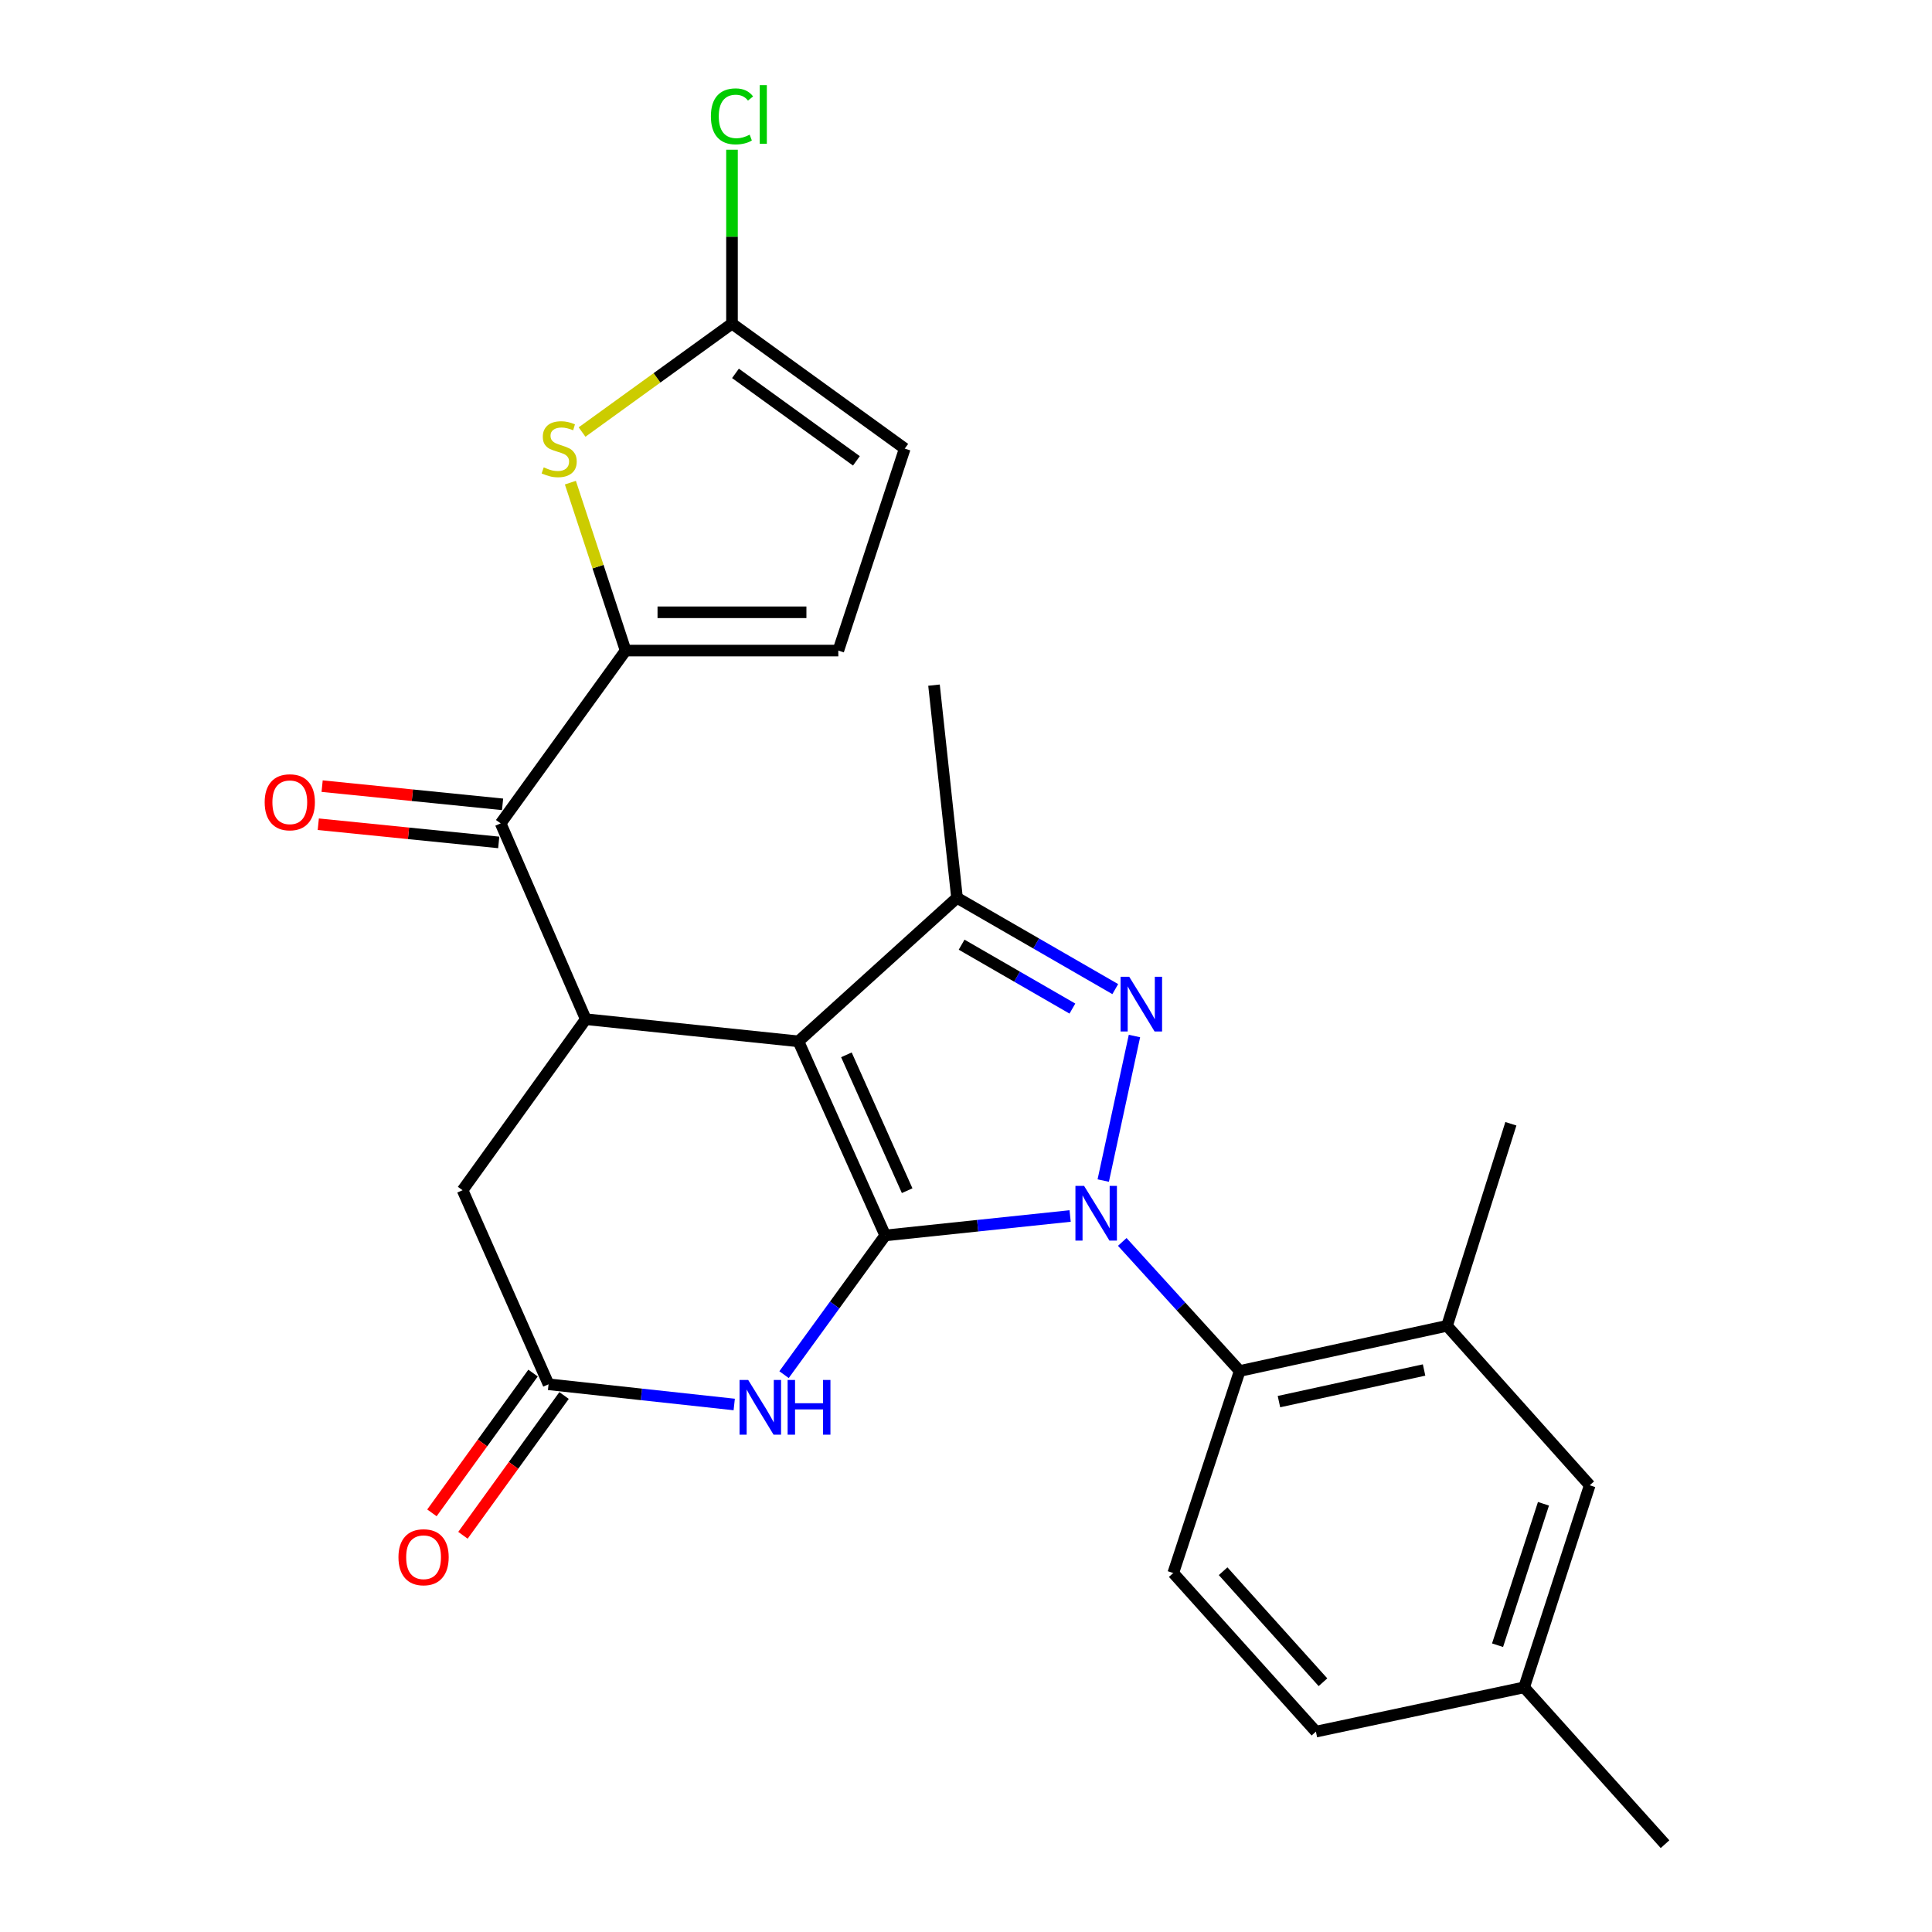 <?xml version='1.0' encoding='iso-8859-1'?>
<svg version='1.1' baseProfile='full'
              xmlns='http://www.w3.org/2000/svg'
                      xmlns:rdkit='http://www.rdkit.org/xml'
                      xmlns:xlink='http://www.w3.org/1999/xlink'
                  xml:space='preserve'
width='1000px' height='1000px' viewBox='0 0 1000 1000'>
<!-- END OF HEADER -->
<rect style='opacity:1.0;fill:#FFFFFF;stroke:none' width='1000' height='1000' x='0' y='0'> </rect>
<path class='bond-0' d='M 458.196,639.454 L 506.046,634.427' style='fill:none;fill-rule:evenodd;stroke:#000000;stroke-width:6px;stroke-linecap:butt;stroke-linejoin:miter;stroke-opacity:1' />
<path class='bond-0' d='M 506.046,634.427 L 553.896,629.4' style='fill:none;fill-rule:evenodd;stroke:#0000FF;stroke-width:6px;stroke-linecap:butt;stroke-linejoin:miter;stroke-opacity:1' />
<path class='bond-1' d='M 458.196,639.454 L 413.269,539' style='fill:none;fill-rule:evenodd;stroke:#000000;stroke-width:6px;stroke-linecap:butt;stroke-linejoin:miter;stroke-opacity:1' />
<path class='bond-1' d='M 469.546,616.296 L 438.097,545.978' style='fill:none;fill-rule:evenodd;stroke:#000000;stroke-width:6px;stroke-linecap:butt;stroke-linejoin:miter;stroke-opacity:1' />
<path class='bond-4' d='M 458.196,639.454 L 432.008,675.486' style='fill:none;fill-rule:evenodd;stroke:#000000;stroke-width:6px;stroke-linecap:butt;stroke-linejoin:miter;stroke-opacity:1' />
<path class='bond-4' d='M 432.008,675.486 L 405.821,711.517' style='fill:none;fill-rule:evenodd;stroke:#0000FF;stroke-width:6px;stroke-linecap:butt;stroke-linejoin:miter;stroke-opacity:1' />
<path class='bond-2' d='M 571.036,611.055 L 587.19,536.241' style='fill:none;fill-rule:evenodd;stroke:#0000FF;stroke-width:6px;stroke-linecap:butt;stroke-linejoin:miter;stroke-opacity:1' />
<path class='bond-7' d='M 580.88,642.819 L 611.273,676.221' style='fill:none;fill-rule:evenodd;stroke:#0000FF;stroke-width:6px;stroke-linecap:butt;stroke-linejoin:miter;stroke-opacity:1' />
<path class='bond-7' d='M 611.273,676.221 L 641.667,709.624' style='fill:none;fill-rule:evenodd;stroke:#000000;stroke-width:6px;stroke-linecap:butt;stroke-linejoin:miter;stroke-opacity:1' />
<path class='bond-3' d='M 413.269,539 L 495.35,464.713' style='fill:none;fill-rule:evenodd;stroke:#000000;stroke-width:6px;stroke-linecap:butt;stroke-linejoin:miter;stroke-opacity:1' />
<path class='bond-5' d='M 413.269,539 L 303.193,527.529' style='fill:none;fill-rule:evenodd;stroke:#000000;stroke-width:6px;stroke-linecap:butt;stroke-linejoin:miter;stroke-opacity:1' />
<path class='bond-26' d='M 577.258,511.962 L 536.304,488.337' style='fill:none;fill-rule:evenodd;stroke:#0000FF;stroke-width:6px;stroke-linecap:butt;stroke-linejoin:miter;stroke-opacity:1' />
<path class='bond-26' d='M 536.304,488.337 L 495.35,464.713' style='fill:none;fill-rule:evenodd;stroke:#000000;stroke-width:6px;stroke-linecap:butt;stroke-linejoin:miter;stroke-opacity:1' />
<path class='bond-26' d='M 555.071,522.039 L 526.403,505.502' style='fill:none;fill-rule:evenodd;stroke:#0000FF;stroke-width:6px;stroke-linecap:butt;stroke-linejoin:miter;stroke-opacity:1' />
<path class='bond-26' d='M 526.403,505.502 L 497.735,488.965' style='fill:none;fill-rule:evenodd;stroke:#000000;stroke-width:6px;stroke-linecap:butt;stroke-linejoin:miter;stroke-opacity:1' />
<path class='bond-23' d='M 495.35,464.713 L 483.439,354.626' style='fill:none;fill-rule:evenodd;stroke:#000000;stroke-width:6px;stroke-linecap:butt;stroke-linejoin:miter;stroke-opacity:1' />
<path class='bond-10' d='M 380.035,726.959 L 331.981,721.731' style='fill:none;fill-rule:evenodd;stroke:#0000FF;stroke-width:6px;stroke-linecap:butt;stroke-linejoin:miter;stroke-opacity:1' />
<path class='bond-10' d='M 331.981,721.731 L 283.928,716.504' style='fill:none;fill-rule:evenodd;stroke:#000000;stroke-width:6px;stroke-linecap:butt;stroke-linejoin:miter;stroke-opacity:1' />
<path class='bond-8' d='M 303.193,527.529 L 259.137,426.183' style='fill:none;fill-rule:evenodd;stroke:#000000;stroke-width:6px;stroke-linecap:butt;stroke-linejoin:miter;stroke-opacity:1' />
<path class='bond-27' d='M 303.193,527.529 L 239.431,616.05' style='fill:none;fill-rule:evenodd;stroke:#000000;stroke-width:6px;stroke-linecap:butt;stroke-linejoin:miter;stroke-opacity:1' />
<path class='bond-6' d='M 323.824,336.737 L 259.137,426.183' style='fill:none;fill-rule:evenodd;stroke:#000000;stroke-width:6px;stroke-linecap:butt;stroke-linejoin:miter;stroke-opacity:1' />
<path class='bond-9' d='M 323.824,336.737 L 309.528,293.278' style='fill:none;fill-rule:evenodd;stroke:#000000;stroke-width:6px;stroke-linecap:butt;stroke-linejoin:miter;stroke-opacity:1' />
<path class='bond-9' d='M 309.528,293.278 L 295.232,249.819' style='fill:none;fill-rule:evenodd;stroke:#CCCC00;stroke-width:6px;stroke-linecap:butt;stroke-linejoin:miter;stroke-opacity:1' />
<path class='bond-12' d='M 323.824,336.737 L 433.911,336.737' style='fill:none;fill-rule:evenodd;stroke:#000000;stroke-width:6px;stroke-linecap:butt;stroke-linejoin:miter;stroke-opacity:1' />
<path class='bond-12' d='M 340.337,316.921 L 417.398,316.921' style='fill:none;fill-rule:evenodd;stroke:#000000;stroke-width:6px;stroke-linecap:butt;stroke-linejoin:miter;stroke-opacity:1' />
<path class='bond-13' d='M 641.667,709.624 L 748.98,686.241' style='fill:none;fill-rule:evenodd;stroke:#000000;stroke-width:6px;stroke-linecap:butt;stroke-linejoin:miter;stroke-opacity:1' />
<path class='bond-13' d='M 661.983,725.478 L 737.102,709.11' style='fill:none;fill-rule:evenodd;stroke:#000000;stroke-width:6px;stroke-linecap:butt;stroke-linejoin:miter;stroke-opacity:1' />
<path class='bond-16' d='M 641.667,709.624 L 607.276,814.195' style='fill:none;fill-rule:evenodd;stroke:#000000;stroke-width:6px;stroke-linecap:butt;stroke-linejoin:miter;stroke-opacity:1' />
<path class='bond-17' d='M 260.131,416.325 L 213.432,411.614' style='fill:none;fill-rule:evenodd;stroke:#000000;stroke-width:6px;stroke-linecap:butt;stroke-linejoin:miter;stroke-opacity:1' />
<path class='bond-17' d='M 213.432,411.614 L 166.733,406.904' style='fill:none;fill-rule:evenodd;stroke:#FF0000;stroke-width:6px;stroke-linecap:butt;stroke-linejoin:miter;stroke-opacity:1' />
<path class='bond-17' d='M 258.142,436.04 L 211.443,431.33' style='fill:none;fill-rule:evenodd;stroke:#000000;stroke-width:6px;stroke-linecap:butt;stroke-linejoin:miter;stroke-opacity:1' />
<path class='bond-17' d='M 211.443,431.33 L 164.744,426.62' style='fill:none;fill-rule:evenodd;stroke:#FF0000;stroke-width:6px;stroke-linecap:butt;stroke-linejoin:miter;stroke-opacity:1' />
<path class='bond-11' d='M 301.272,223.625 L 340.075,195.562' style='fill:none;fill-rule:evenodd;stroke:#CCCC00;stroke-width:6px;stroke-linecap:butt;stroke-linejoin:miter;stroke-opacity:1' />
<path class='bond-11' d='M 340.075,195.562 L 378.878,167.5' style='fill:none;fill-rule:evenodd;stroke:#000000;stroke-width:6px;stroke-linecap:butt;stroke-linejoin:miter;stroke-opacity:1' />
<path class='bond-14' d='M 283.928,716.504 L 239.431,616.05' style='fill:none;fill-rule:evenodd;stroke:#000000;stroke-width:6px;stroke-linecap:butt;stroke-linejoin:miter;stroke-opacity:1' />
<path class='bond-19' d='M 275.9,710.698 L 249.733,746.875' style='fill:none;fill-rule:evenodd;stroke:#000000;stroke-width:6px;stroke-linecap:butt;stroke-linejoin:miter;stroke-opacity:1' />
<path class='bond-19' d='M 249.733,746.875 L 223.566,783.053' style='fill:none;fill-rule:evenodd;stroke:#FF0000;stroke-width:6px;stroke-linecap:butt;stroke-linejoin:miter;stroke-opacity:1' />
<path class='bond-19' d='M 291.956,722.311 L 265.789,758.488' style='fill:none;fill-rule:evenodd;stroke:#000000;stroke-width:6px;stroke-linecap:butt;stroke-linejoin:miter;stroke-opacity:1' />
<path class='bond-19' d='M 265.789,758.488 L 239.622,794.666' style='fill:none;fill-rule:evenodd;stroke:#FF0000;stroke-width:6px;stroke-linecap:butt;stroke-linejoin:miter;stroke-opacity:1' />
<path class='bond-20' d='M 378.878,167.5 L 378.878,122.499' style='fill:none;fill-rule:evenodd;stroke:#000000;stroke-width:6px;stroke-linecap:butt;stroke-linejoin:miter;stroke-opacity:1' />
<path class='bond-20' d='M 378.878,122.499 L 378.878,77.498' style='fill:none;fill-rule:evenodd;stroke:#00CC00;stroke-width:6px;stroke-linecap:butt;stroke-linejoin:miter;stroke-opacity:1' />
<path class='bond-29' d='M 378.878,167.5 L 468.302,232.187' style='fill:none;fill-rule:evenodd;stroke:#000000;stroke-width:6px;stroke-linecap:butt;stroke-linejoin:miter;stroke-opacity:1' />
<path class='bond-29' d='M 380.678,193.258 L 443.274,238.539' style='fill:none;fill-rule:evenodd;stroke:#000000;stroke-width:6px;stroke-linecap:butt;stroke-linejoin:miter;stroke-opacity:1' />
<path class='bond-15' d='M 433.911,336.737 L 468.302,232.187' style='fill:none;fill-rule:evenodd;stroke:#000000;stroke-width:6px;stroke-linecap:butt;stroke-linejoin:miter;stroke-opacity:1' />
<path class='bond-18' d='M 748.98,686.241 L 822.837,768.785' style='fill:none;fill-rule:evenodd;stroke:#000000;stroke-width:6px;stroke-linecap:butt;stroke-linejoin:miter;stroke-opacity:1' />
<path class='bond-24' d='M 748.98,686.241 L 782.028,581.659' style='fill:none;fill-rule:evenodd;stroke:#000000;stroke-width:6px;stroke-linecap:butt;stroke-linejoin:miter;stroke-opacity:1' />
<path class='bond-21' d='M 607.276,814.195 L 681.111,896.287' style='fill:none;fill-rule:evenodd;stroke:#000000;stroke-width:6px;stroke-linecap:butt;stroke-linejoin:miter;stroke-opacity:1' />
<path class='bond-21' d='M 633.084,813.258 L 684.769,870.722' style='fill:none;fill-rule:evenodd;stroke:#000000;stroke-width:6px;stroke-linecap:butt;stroke-linejoin:miter;stroke-opacity:1' />
<path class='bond-28' d='M 822.837,768.785 L 788.887,873.367' style='fill:none;fill-rule:evenodd;stroke:#000000;stroke-width:6px;stroke-linecap:butt;stroke-linejoin:miter;stroke-opacity:1' />
<path class='bond-28' d='M 798.897,778.353 L 775.132,851.561' style='fill:none;fill-rule:evenodd;stroke:#000000;stroke-width:6px;stroke-linecap:butt;stroke-linejoin:miter;stroke-opacity:1' />
<path class='bond-22' d='M 681.111,896.287 L 788.887,873.367' style='fill:none;fill-rule:evenodd;stroke:#000000;stroke-width:6px;stroke-linecap:butt;stroke-linejoin:miter;stroke-opacity:1' />
<path class='bond-25' d='M 788.887,873.367 L 861.819,954.545' style='fill:none;fill-rule:evenodd;stroke:#000000;stroke-width:6px;stroke-linecap:butt;stroke-linejoin:miter;stroke-opacity:1' />
<path  class='atom-1' d='M 561.12 613.823
L 570.4 628.823
Q 571.32 630.303, 572.8 632.983
Q 574.28 635.663, 574.36 635.823
L 574.36 613.823
L 578.12 613.823
L 578.12 642.143
L 574.24 642.143
L 564.28 625.743
Q 563.12 623.823, 561.88 621.623
Q 560.68 619.423, 560.32 618.743
L 560.32 642.143
L 556.64 642.143
L 556.64 613.823
L 561.12 613.823
' fill='#0000FF'/>
<path  class='atom-3' d='M 584.492 505.586
L 593.772 520.586
Q 594.692 522.066, 596.172 524.746
Q 597.652 527.426, 597.732 527.586
L 597.732 505.586
L 601.492 505.586
L 601.492 533.906
L 597.612 533.906
L 587.652 517.506
Q 586.492 515.586, 585.252 513.386
Q 584.052 511.186, 583.692 510.506
L 583.692 533.906
L 580.012 533.906
L 580.012 505.586
L 584.492 505.586
' fill='#0000FF'/>
<path  class='atom-5' d='M 387.271 714.267
L 396.551 729.267
Q 397.471 730.747, 398.951 733.427
Q 400.431 736.107, 400.511 736.267
L 400.511 714.267
L 404.271 714.267
L 404.271 742.587
L 400.391 742.587
L 390.431 726.187
Q 389.271 724.267, 388.031 722.067
Q 386.831 719.867, 386.471 719.187
L 386.471 742.587
L 382.791 742.587
L 382.791 714.267
L 387.271 714.267
' fill='#0000FF'/>
<path  class='atom-5' d='M 407.671 714.267
L 411.511 714.267
L 411.511 726.307
L 425.991 726.307
L 425.991 714.267
L 429.831 714.267
L 429.831 742.587
L 425.991 742.587
L 425.991 729.507
L 411.511 729.507
L 411.511 742.587
L 407.671 742.587
L 407.671 714.267
' fill='#0000FF'/>
<path  class='atom-10' d='M 281.433 241.907
Q 281.753 242.027, 283.073 242.587
Q 284.393 243.147, 285.833 243.507
Q 287.313 243.827, 288.753 243.827
Q 291.433 243.827, 292.993 242.547
Q 294.553 241.227, 294.553 238.947
Q 294.553 237.387, 293.753 236.427
Q 292.993 235.467, 291.793 234.947
Q 290.593 234.427, 288.593 233.827
Q 286.073 233.067, 284.553 232.347
Q 283.073 231.627, 281.993 230.107
Q 280.953 228.587, 280.953 226.027
Q 280.953 222.467, 283.353 220.267
Q 285.793 218.067, 290.593 218.067
Q 293.873 218.067, 297.593 219.627
L 296.673 222.707
Q 293.273 221.307, 290.713 221.307
Q 287.953 221.307, 286.433 222.467
Q 284.913 223.587, 284.953 225.547
Q 284.953 227.067, 285.713 227.987
Q 286.513 228.907, 287.633 229.427
Q 288.793 229.947, 290.713 230.547
Q 293.273 231.347, 294.793 232.147
Q 296.313 232.947, 297.393 234.587
Q 298.513 236.187, 298.513 238.947
Q 298.513 242.867, 295.873 244.987
Q 293.273 247.067, 288.913 247.067
Q 286.393 247.067, 284.473 246.507
Q 282.593 245.987, 280.353 245.067
L 281.433 241.907
' fill='#CCCC00'/>
<path  class='atom-18' d='M 136.996 415.254
Q 136.996 408.454, 140.356 404.654
Q 143.716 400.854, 149.996 400.854
Q 156.276 400.854, 159.636 404.654
Q 162.996 408.454, 162.996 415.254
Q 162.996 422.134, 159.596 426.054
Q 156.196 429.934, 149.996 429.934
Q 143.756 429.934, 140.356 426.054
Q 136.996 422.174, 136.996 415.254
M 149.996 426.734
Q 154.316 426.734, 156.636 423.854
Q 158.996 420.934, 158.996 415.254
Q 158.996 409.694, 156.636 406.894
Q 154.316 404.054, 149.996 404.054
Q 145.676 404.054, 143.316 406.854
Q 140.996 409.654, 140.996 415.254
Q 140.996 420.974, 143.316 423.854
Q 145.676 426.734, 149.996 426.734
' fill='#FF0000'/>
<path  class='atom-20' d='M 206.241 806.019
Q 206.241 799.219, 209.601 795.419
Q 212.961 791.619, 219.241 791.619
Q 225.521 791.619, 228.881 795.419
Q 232.241 799.219, 232.241 806.019
Q 232.241 812.899, 228.841 816.819
Q 225.441 820.699, 219.241 820.699
Q 213.001 820.699, 209.601 816.819
Q 206.241 812.939, 206.241 806.019
M 219.241 817.499
Q 223.561 817.499, 225.881 814.619
Q 228.241 811.699, 228.241 806.019
Q 228.241 800.459, 225.881 797.659
Q 223.561 794.819, 219.241 794.819
Q 214.921 794.819, 212.561 797.619
Q 210.241 800.419, 210.241 806.019
Q 210.241 811.739, 212.561 814.619
Q 214.921 817.499, 219.241 817.499
' fill='#FF0000'/>
<path  class='atom-21' d='M 367.958 60.231
Q 367.958 53.191, 371.238 49.511
Q 374.558 45.791, 380.838 45.791
Q 386.678 45.791, 389.798 49.911
L 387.158 52.071
Q 384.878 49.071, 380.838 49.071
Q 376.558 49.071, 374.278 51.951
Q 372.038 54.791, 372.038 60.231
Q 372.038 65.831, 374.358 68.711
Q 376.718 71.591, 381.278 71.591
Q 384.398 71.591, 388.038 69.711
L 389.158 72.711
Q 387.678 73.671, 385.438 74.231
Q 383.198 74.791, 380.718 74.791
Q 374.558 74.791, 371.238 71.031
Q 367.958 67.271, 367.958 60.231
' fill='#00CC00'/>
<path  class='atom-21' d='M 393.238 44.071
L 396.918 44.071
L 396.918 74.431
L 393.238 74.431
L 393.238 44.071
' fill='#00CC00'/>
</svg>
